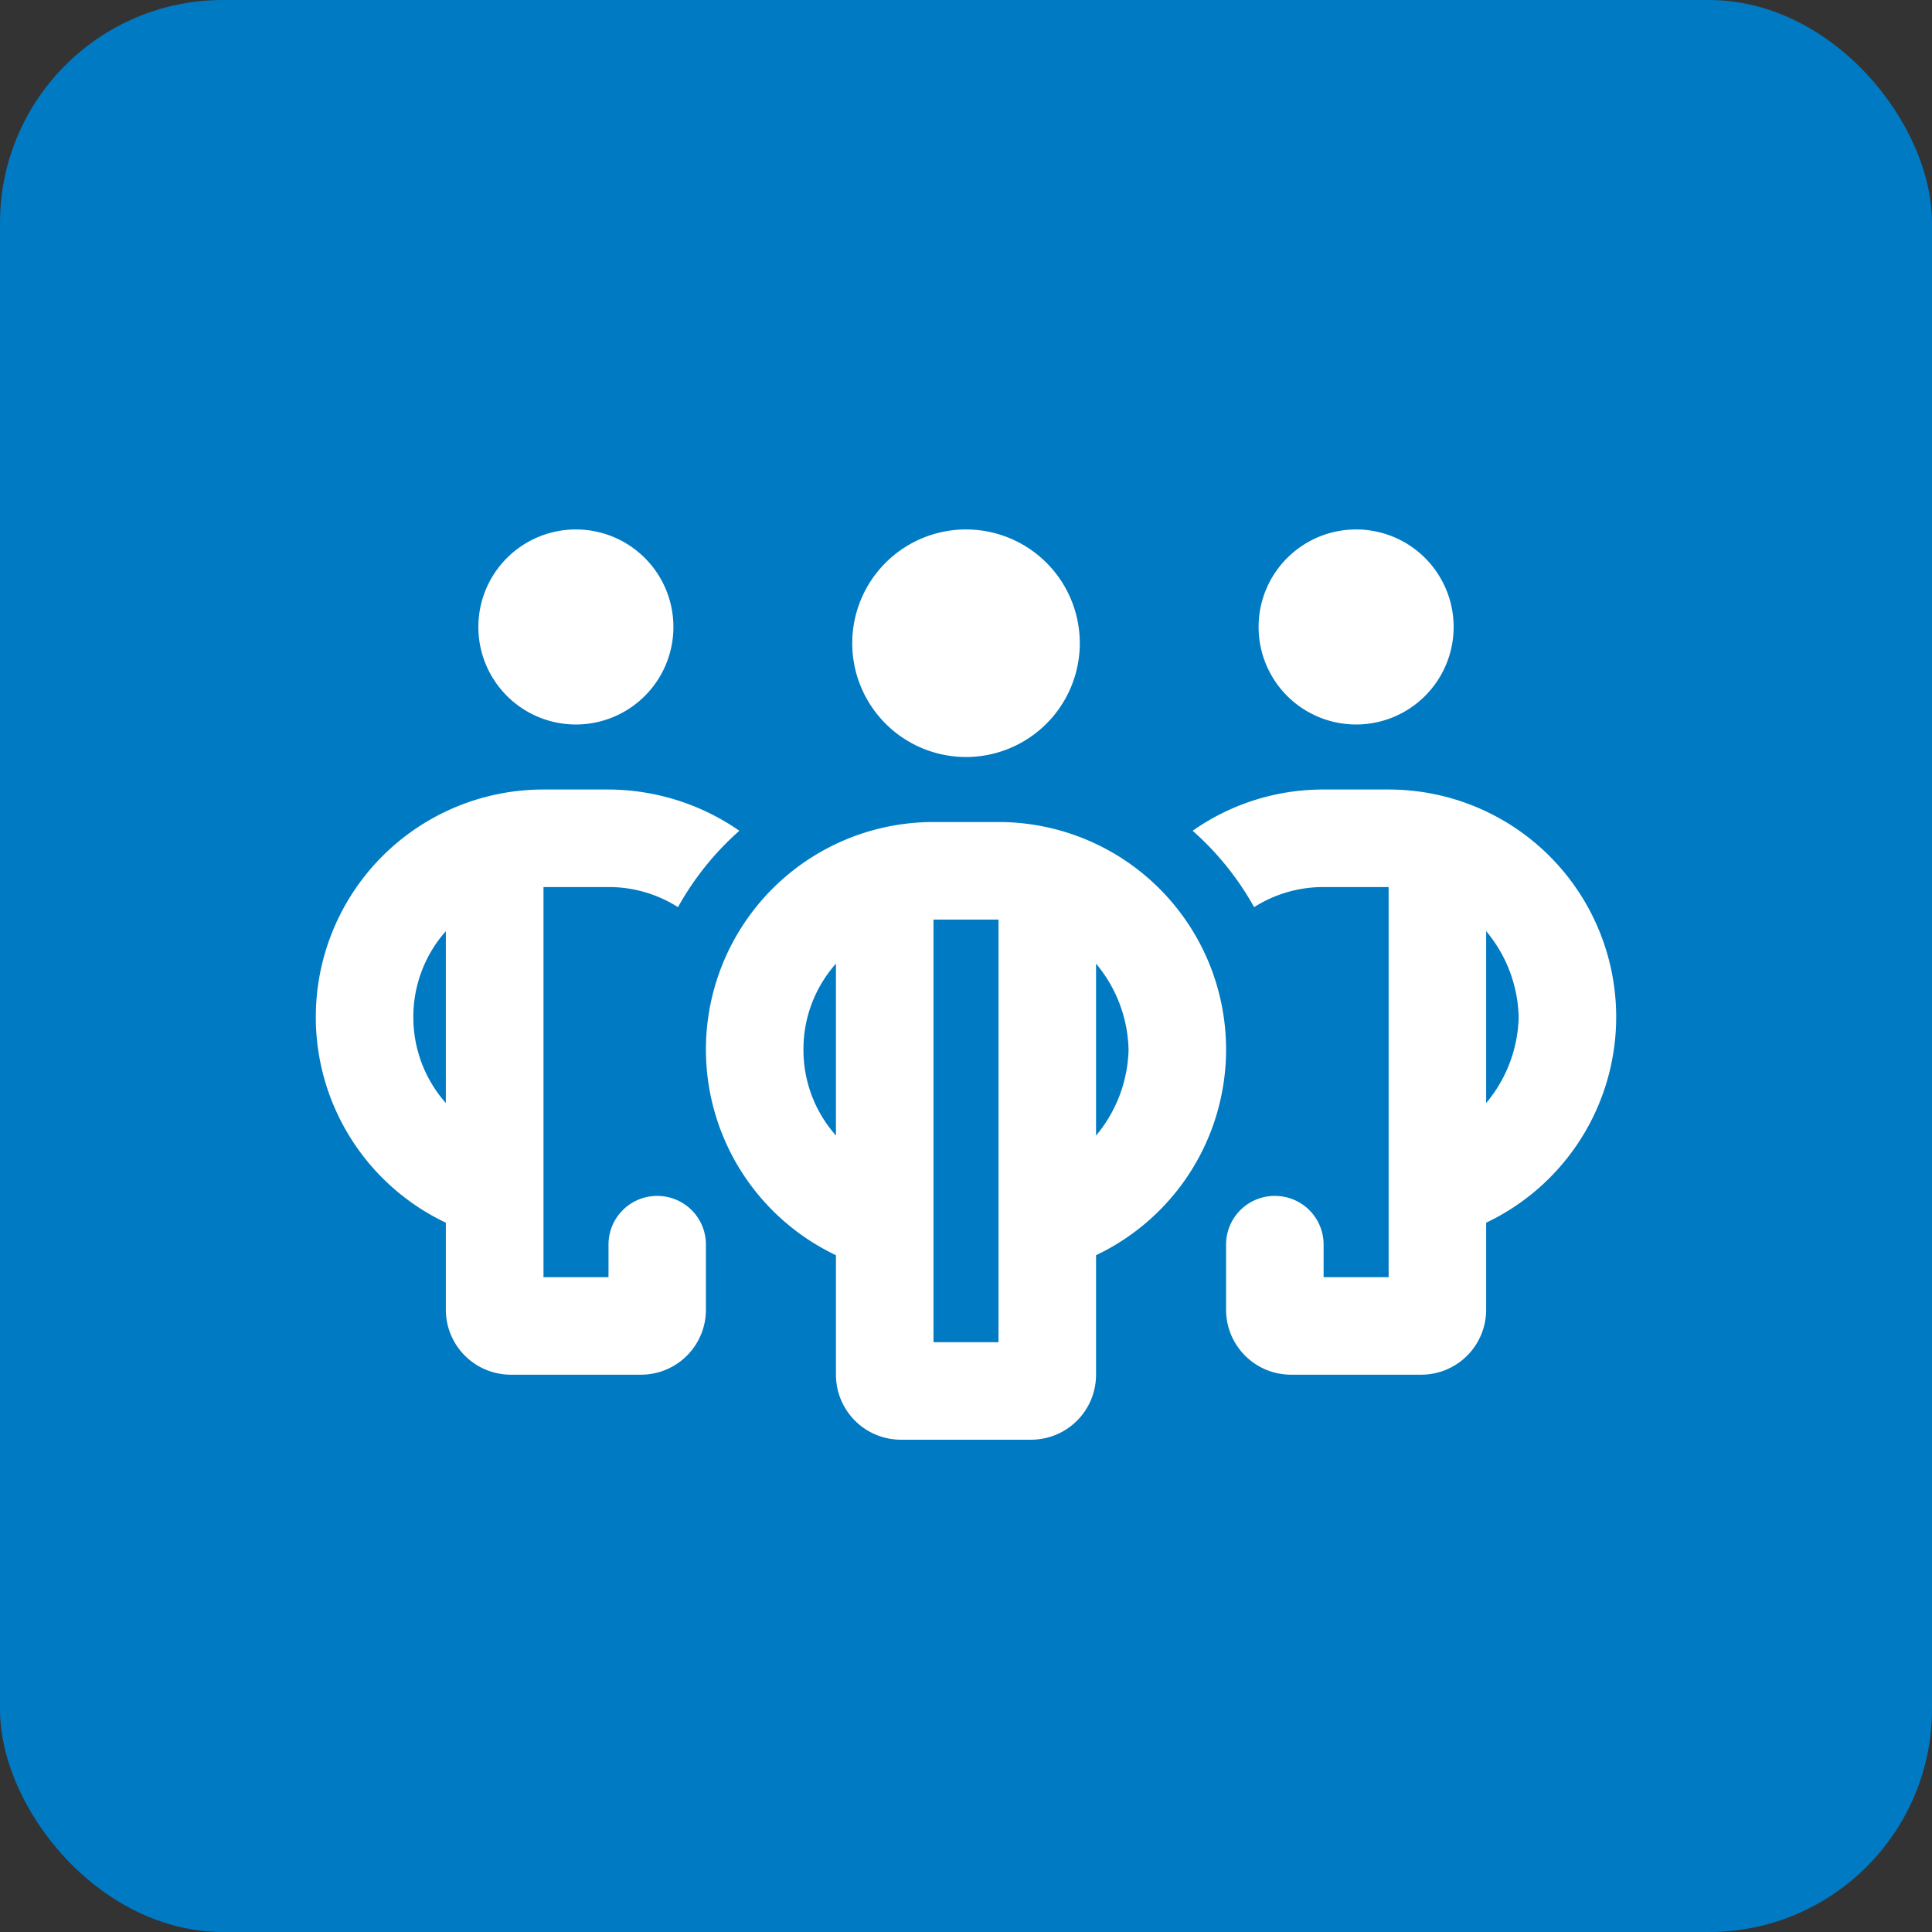 <svg xmlns="http://www.w3.org/2000/svg" width="52" height="52" viewBox="0 0 52 52">
  <rect x="0" y="0" width="52" height="52" fill="#333333" stroke="none"/>
  <g id="consulenza-icon-team" transform="translate(-4064 -975)">
    <rect id="Rettangolo_3261" data-name="Rettangolo 3261" width="52" height="52" rx="6" transform="translate(4064 975)" fill="#007ac2"/>
    <path id="Tracciato_6866" data-name="Tracciato 6866" d="M-13.125-20.125A2.625,2.625,0,0,1-10.5-22.75a2.625,2.625,0,0,1,2.625,2.625A2.626,2.626,0,0,1-10.5-17.5,2.626,2.626,0,0,1-13.125-20.125Zm3.5,4.375A6.215,6.215,0,0,1-6.1-14.64a7.812,7.812,0,0,0-1.652,2.056,3.466,3.466,0,0,0-1.87-.541h-1.75v10.5h1.75V-3.5A1.309,1.309,0,0,1-8.312-4.812,1.309,1.309,0,0,1-7-3.5v1.75A1.748,1.748,0,0,1-8.75,0h-3.5A1.749,1.749,0,0,1-14-1.75V-4.091a6.124,6.124,0,0,1-3.5-5.534,6.123,6.123,0,0,1,6.125-6.125ZM-14-11.938a3.476,3.476,0,0,0-.875,2.313A3.476,3.476,0,0,0-14-7.312ZM9.625-13.125a3.466,3.466,0,0,0-1.87.541A7.812,7.812,0,0,0,6.1-14.64a6.1,6.1,0,0,1,3.522-1.11h1.75A6.122,6.122,0,0,1,17.5-9.625,6.128,6.128,0,0,1,14-4.091V-1.75A1.748,1.748,0,0,1,12.25,0H8.75A1.748,1.748,0,0,1,7-1.75V-3.5A1.309,1.309,0,0,1,8.313-4.812,1.309,1.309,0,0,1,9.625-3.5v.875h1.75v-10.5ZM14-11.938v4.627a3.73,3.73,0,0,0,.875-2.313A3.73,3.73,0,0,0,14-11.938Zm-.875-8.187A2.626,2.626,0,0,1,10.5-17.5a2.626,2.626,0,0,1-2.625-2.625A2.625,2.625,0,0,1,10.5-22.75,2.625,2.625,0,0,1,13.125-20.125Zm-16.187.438A3.063,3.063,0,0,1,0-22.75a3.063,3.063,0,0,1,3.063,3.063A3.064,3.064,0,0,1,0-16.625,3.064,3.064,0,0,1-3.062-19.687ZM.875-14.875A6.122,6.122,0,0,1,7-8.75,6.128,6.128,0,0,1,3.5-3.216V0A1.748,1.748,0,0,1,1.75,1.75h-3.5A1.748,1.748,0,0,1-3.5,0V-3.216A6.128,6.128,0,0,1-7-8.75,6.122,6.122,0,0,1-.875-14.875Zm-1.75,14H.875V-12.25H-.875ZM-3.5-6.437v-4.627A3.465,3.465,0,0,0-4.375-8.75,3.465,3.465,0,0,0-3.5-6.437ZM4.375-8.75A3.73,3.73,0,0,0,3.5-11.063v4.627A3.73,3.73,0,0,0,4.375-8.75Z" transform="translate(4090 1012)" fill="#fff"/>
  </g>
</svg>
